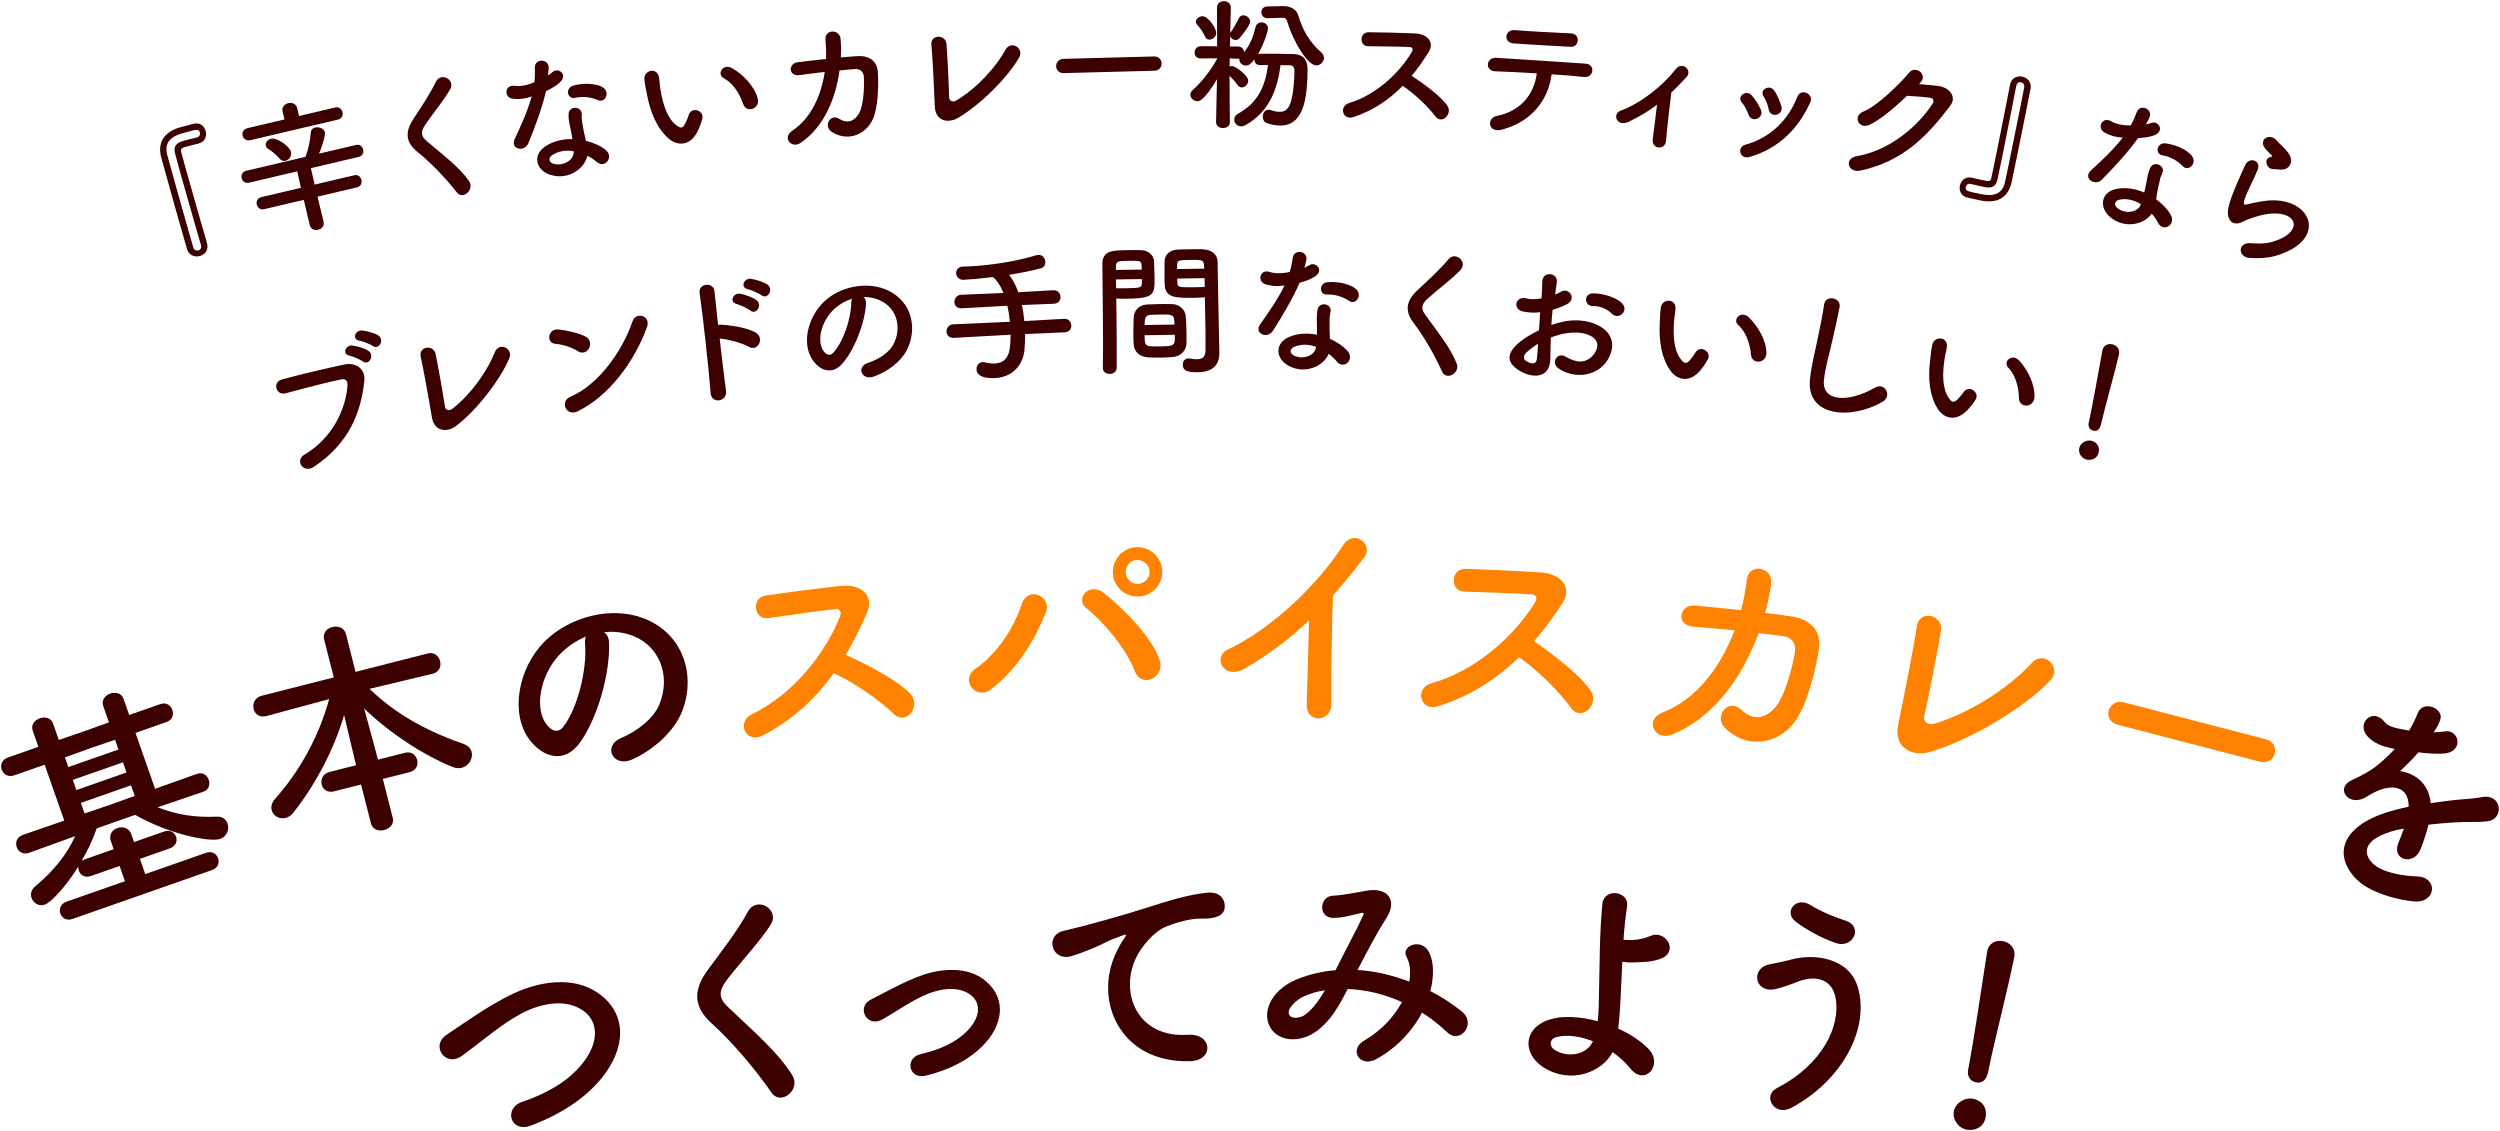 <?xml version="1.0" encoding="utf-8"?>
<!-- Generator: Adobe Illustrator 28.0.0, SVG Export Plug-In . SVG Version: 6.00 Build 0)  -->
<svg version="1.1" id="レイヤー_1" xmlns="http://www.w3.org/2000/svg" xmlns:xlink="http://www.w3.org/1999/xlink" x="0px"
	 y="0px" viewBox="0 0 694 314" style="enable-background:new 0 0 694 314;" xml:space="preserve">
<rect x="177.034" y="15.439" style="display:none;fill:none;" width="316" height="136.516"/>
<g>
	<path style="fill:#3C0000;" d="M20.106,255.106c-1.656,0.581-2.923-0.283-3.354-1.511c-0.408-1.165,0.021-2.693,1.677-3.273
		l16.255-5.697l-1.483-4.232l-7.974,2.795c-1.656,0.58-2.924-0.284-3.332-1.449c-0.129-0.368-0.197-0.758-0.142-1.19
		c-3.492,5.562-7.475,9.92-9.314,10.565c-1.656,0.58-3.172-0.403-3.667-1.814c-0.365-1.043-0.179-2.279,0.999-3.243
		c5.216-4.376,8.806-8.872,11.092-13.943l-12.777,4.616l-0.062,0.021c-1.655,0.581-2.944-0.346-3.374-1.572
		c-0.452-1.288-0.023-2.815,1.694-3.418l11.492-3.959l-5.439-15.519l-8.403,2.945c-1.779,0.623-3.068-0.303-3.52-1.591
		c-0.43-1.227-0.001-2.755,1.777-3.378l8.404-2.945l-1.569-4.479c-0.581-1.655,0.551-2.947,1.961-3.442
		c1.411-0.494,3.102-0.191,3.682,1.465l1.592,4.539l7.075-2.411l6.849-2.469l-1.591-4.54c-0.581-1.655,0.551-2.947,1.962-3.442
		c1.41-0.494,3.101-0.191,3.682,1.465l1.569,4.478l8.648-3.031c1.656-0.58,2.884,0.367,3.313,1.594
		c0.452,1.288,0.084,2.795-1.571,3.375l-8.649,3.031l5.439,15.52l11.633-4.146c1.595-0.559,2.822,0.389,3.253,1.615
		c0.451,1.288,0.084,2.794-1.45,3.332l-0.061,0.021l-12.68,4.306c5.439,2.157,10.651,2.879,16.547,2.604
		c1.5-0.044,2.479,0.784,2.866,1.889c0.56,1.595-0.108,3.619-2.01,4.286c-2.822,0.988-14.225-1.282-23.62-6.668l-10.673,3.741
		c-0.983,2.893-2.437,6.02-4.199,9.048c0.265-0.23,0.571-0.338,0.938-0.467l7.975-2.795l-0.796-2.27
		c-0.623-1.779,0.426-3.11,1.836-3.605c1.411-0.494,3.206-0.09,3.829,1.688l0.774,2.209l8.342-2.925
		c1.656-0.58,2.924,0.284,3.332,1.45c0.409,1.165-0.042,2.632-1.697,3.212l-8.343,2.924l1.483,4.232l16.869-5.912
		c1.655-0.58,2.923,0.284,3.353,1.511c0.431,1.227-0.02,2.693-1.676,3.273L20.106,255.106z M31.943,205.361l-6.892,2.347
		l-7.032,2.533l0.945,2.699l13.925-4.88L31.943,205.361z M34.137,211.618l-13.925,4.88l0.989,2.822l13.925-4.881L34.137,211.618z
		 M36.372,217.997l-13.924,4.881l1.032,2.944l7.137-2.433l6.787-2.448L36.372,217.997z"/>
	<path style="fill:#3C0000;" d="M106.275,216.233l2.758,10.834c0.434,1.7-0.854,2.967-2.365,3.352
		c-1.512,0.386-3.248-0.111-3.682-1.812l-2.758-10.834l-7.433,1.893c-1.953,0.497-3.155-0.538-3.492-1.86
		c-0.353-1.387,0.303-3.028,2.129-3.493l7.433-1.893l-0.4-1.575l-2.938-12.331c-2.781,9.36-7.706,18.998-14.149,27.145
		c-0.611,0.76-1.366,1.22-2.06,1.396c-1.764,0.449-3.502-0.584-3.903-2.158c-0.24-0.945,0.007-2.081,0.948-3.126
		c6.777-7.628,12.081-17.094,15.015-27.7l-17.384,4.694l-0.063,0.017c-1.952,0.497-3.171-0.602-3.508-1.924
		c-0.369-1.449,0.254-3.218,2.144-3.698l20.094-5.116l-2.679-10.519c-0.465-1.827,0.76-3.077,2.271-3.463
		c1.512-0.385,3.327,0.159,3.775,1.923l2.679,10.52l20.03-5.1c1.826-0.466,3.062,0.695,3.43,2.145
		c0.354,1.386-0.176,2.996-2.003,3.461l-0.062,0.017l-17.512,4.189c7.852,7.659,17.347,12.284,26.172,15.336
		c1.264,0.483,1.929,1.253,2.169,2.198c0.449,1.764-0.755,3.881-2.771,4.395c-0.693,0.176-1.514,0.116-2.397-0.195
		c-7.912-3.149-17.381-9.257-24.663-16.257l3.396,12.55l0.417,1.638l7.496-1.908c1.826-0.465,3.045,0.633,3.382,1.956
		c0.353,1.386-0.192,2.933-2.02,3.398L106.275,216.233z"/>
	<path style="fill:#3C0000;" d="M169.057,178.28c0.418,8.31-3.196,21.426-8.329,28.212c-4.122,5.417-9.94,3.875-13.732-1.129
		c-5.439-7.22-3.264-19.884,4.257-27.356c6.906-6.836,18.458-9.81,27.385-6.377c10.975,4.192,14.663,15.684,10.72,25.822
		c-2.134,5.462-7.702,10.542-13.742,13.33c-5.37,2.471-8.501-3.641-3.225-5.897c4.671-1.95,9.11-5.576,10.632-9.279
		c3.272-7.973,0.058-16.05-6.993-18.958c-2.78-1.157-5.604-1.448-8.39-1.152C168.456,176.011,169.021,176.967,169.057,178.28z
		 M155.065,182.017c-5.135,5.663-6.824,14.742-3.263,19.193c1.29,1.686,3.124,2.351,4.474,0.658
		c4.051-5.075,6.726-16.045,6.139-23.069c-0.071-0.779-0.005-1.518,0.225-2.087C159.809,177.875,157.168,179.73,155.065,182.017z"/>
	<path style="fill:#FF8200;" d="M211.633,204.228c-4.518,2.278-7.432-3.803-2.777-6.031c11.294-5.402,20.327-16.894,24.339-27.096
		c0.457-1.164,0.081-2.169-1.34-2.008c-4.076,0.397-12.953,1.73-18.623,2.505c-3.86,0.568-4.822-5.603-0.71-6.266
		c4.693-0.729,14.173-1.935,20.697-2.674c5.812-0.659,9.524,2.648,7.503,7.326c-1.764,4.061-3.671,8.006-5.924,11.794
		c5.727,2.621,14.545,7.117,17.985,10.914c2.993,3.324-1.279,8.911-4.747,5.444c-3.612-3.581-10.932-8.704-16.587-11.269
		C226.483,193.843,220.1,199.865,211.633,204.228z"/>
	<path style="fill:#FF8200;" d="M270.753,185.687c5.916-4.07,10.579-11.071,12.901-18.021c1.695-5.161,8.421-2.111,6.687,2.271
		c-3.358,8.368-8.063,15.827-15.206,21.391C270.936,194.594,266.412,188.701,270.753,185.687z M314.974,186.217
		c-2.258-6.136-9.028-14-13.43-17.425c-3.249-2.507,0.868-7.398,4.936-4.151c5.897,4.718,13.586,12.731,15.442,18.627
		C323.469,188.202,316.784,191.203,314.974,186.217z M316.095,165.594c-3.766,0.188-6.97-2.712-7.157-6.478
		c-0.188-3.767,2.709-7.034,6.475-7.223c3.766-0.188,7.037,2.774,7.225,6.54S319.86,165.405,316.095,165.594z M315.59,155.465
		c-1.818,0.091-3.172,1.655-3.081,3.473c0.09,1.818,1.593,3.24,3.411,3.149c1.817-0.09,3.302-1.661,3.211-3.479
		C319.04,156.79,317.407,155.374,315.59,155.465z"/>
	<path style="fill:#FF8200;" d="M345.756,185.486c-6.021,3.574-9.327-3.093-4.884-5.189c12.025-5.719,24.572-17.542,32.046-29.031
		c2.909-4.453,8.584-0.23,5.747,3.509c-2.969,3.868-5.802,7.348-8.633,10.566c-0.269,6.628-0.587,23.657-0.463,30.16
		c0.075,4.941-6.951,5.449-6.828,0.119c0.123-5.199,0.5-15.792,0.648-23.396C358.199,177.173,352.561,181.466,345.756,185.486z"/>
	<path style="fill:#FF8200;" d="M399.134,196.069c-4.846,1.456-6.654-5.04-1.683-6.423c12.063-3.349,22.965-13.089,28.694-22.435
		c0.653-1.066,0.459-2.121-0.969-2.21c-4.083-0.321-13.057-0.557-18.774-0.784c-3.901-0.113-3.771-6.358,0.394-6.293
		c4.748,0.102,14.294,0.568,20.847,0.979c5.84,0.365,8.917,4.27,6.11,8.523c-2.445,3.69-5.012,7.242-7.892,10.579
		c5.183,3.581,13.081,9.547,15.806,13.886c2.368,3.796-2.814,8.552-5.624,4.533c-2.932-4.157-9.245-10.479-14.366-13.991
		C415.569,188.435,408.233,193.252,399.134,196.069z"/>
	<path style="fill:#FF8200;" d="M470.191,173.97c-5.192-0.384-4.075-6.205,0.271-5.86c3.692,0.328,8.224,0.761,12.875,1.274
		c0.748-2.854,1.238-5.74,1.576-8.449c0.545-4.91,7.382-3.535,6.74,1.101c-0.306,2.45-0.852,5.265-1.665,8.11
		c2.645,0.329,5.16,0.643,7.41,0.988c5.015,0.755,8.297,3.849,7.519,9.057c-1.005,6.49-3.394,15.69-6.705,20.19
		c-4.882,6.598-13.838,7.514-19.509,1.503c-2.952-3.118,1.165-8.305,4.786-4.775c3.154,3.078,6.588,2.326,9.255-0.683
		c2.981-3.428,5.056-12.208,5.538-15.554c0.321-2.057-0.76-3.894-3.074-4.247c-1.991-0.313-4.45-0.554-7.03-0.875
		c-4.17,11.401-11.951,23.402-24.21,28.229c-4.409,1.744-7.807-4.115-2.301-6.246c9.43-3.674,16.067-12.804,19.859-22.746
		C477.455,174.547,473.432,174.242,470.191,173.97z"/>
	<path style="fill:#FF8200;" d="M535.64,208.762c-4.673,1.317-10.125-1.014-8.68-7.753c1.539-7.252,4.541-22.761,5.142-27.078
		c0.719-4.958,7.399-3.192,6.735,1.113c-0.712,4.562-3.553,18.845-4.644,23.667c-0.395,1.777,1.149,2.725,2.837,2.178
		c10.789-3.293,21.341-10.661,26.977-16.824c3.478-3.786,8.484,1.305,5.195,4.795C562.61,195.903,547.434,205.392,535.64,208.762z"
		/>
	<path style="fill:#FF8200;" d="M587.92,201.196c-2.265-0.589-2.941-2.377-2.549-3.887c0.409-1.573,2.029-2.898,4.168-2.342
		l39.509,10.272c2.14,0.556,2.8,2.407,2.391,3.979c-0.393,1.51-1.87,2.805-4.01,2.249L587.92,201.196z"/>
	<path style="fill:#3C0000;" d="M675.523,203.282c1.11-0.031,2.159-0.083,2.962-0.22c4.077-0.868,5.646,5.374,0.315,6.087
		c-1.79,0.21-4.687,0.04-7.459-0.293c-1.475,1.693-3.279,3.548-5.082,5.196c4.495,0.719,8.025,3.648,8.492,8.895
		c2.964-0.426,5.989-0.831,8.745-1.053c1.687-0.108,3.6-0.276,5.576-0.629c5.497-0.999,6.153,6.099,1.544,6.715
		c-2.305,0.309-3.824,0.13-7.505,0.241c-2.92,0.098-6.108,0.378-8.969,0.701c-0.512,2.093-1.315,4.634-2.198,6.805
		c-0.967,2.417-3.009,3.159-4.566,2.693c-1.559-0.466-2.571-2.119-1.563-4.454c0.504-1.27,1.051-2.662,1.494-3.953
		c-0.658,0.117-1.317,0.234-1.915,0.373c-9.312,2.302-9.655,6.307-6.804,9.21c2.688,2.778,9.136,3.617,12.342,3.687
		c5.979,0.197,5.422,7.428-0.74,6.962c-3.944-0.323-12.621-2.271-16.488-6.622c-6.695-7.521-2.371-15.314,11.268-18.811
		c1.051-0.258,2.267-0.597,3.667-0.872c0.112-5.733-4.832-6.743-10.411-3.505c-0.083,0.041-0.248,0.121-0.33,0.162
		c-0.786,0.486-1.406,0.892-1.963,1.113c-4.415,1.852-7.7-3.193-2.872-5.247c2.104-0.927,4.955-2.423,6.963-4.069
		c1.637-1.363,3.253-2.869,4.768-4.479c-3.488-0.648-5.761-1.635-7.391-3.293c-3.667-3.733,1.329-8.478,4.641-4.111
		c0.894,1.2,3.459,1.737,5.737,2.106c0.267,0.023,0.636,0.149,0.964,0.193c1.043-1.635,1.588-2.822,2.449-4.932
		c1.512-3.604,7.164-1.252,6.253,1.803c-0.36,1.251-1.007,2.335-1.716,3.397L675.523,203.282z"/>
	<path style="fill:#3C0000;" d="M147.387,312.463c-5.738,2.135-7.579-4.789-2.619-6.504c7.817-2.682,13.532-6.271,17.26-11.188
		c4.468-5.859,3.811-11.163,0.206-13.958c-5.006-3.843-12.185-2.282-17.579,0.58c-3.112,1.68-5.779,3.602-8.369,5.575
		c-2.59,1.973-5.167,4.01-7.999,6.098c-4.694,3.386-8.78-2.827-4.392-5.754c5.09-3.398,11.928-8.337,18.471-11.428
		c6.899-3.295,16.603-5.158,23.686-0.205c8.317,5.835,7.581,15.459,1.032,23.521C162.769,304.499,156.505,308.992,147.387,312.463z"
		/>
	<path style="fill:#3C0000;" d="M214.135,303.27c-4.727-6.838-11.332-14.472-16.48-19.089c-4.921-4.386-5.538-8.958-1.219-14.854
		c3.762-5.164,8.078-10.601,11.237-16.339c2.433-4.329,8.847-0.539,6.324,3.605c-2.69,4.363-8.761,10.889-12.215,15.422
		c-2.396,3.143-2.263,5.093,0.219,7.446c7.528,7.182,13.82,12.496,17.907,18.962C222.487,302.469,216.753,307.113,214.135,303.27z"
		/>
	<path style="fill:#3C0000;" d="M257.191,298.566c-5.044,1.28-6.095-4.893-1.682-5.923c5.82-1.348,10.139-3.479,13.132-6.606
		c3.592-3.766,3.48-7.344,1.349-9.379c-3.057-2.935-8.167-2.431-12.271-0.839c-4.541,1.824-8.527,4.775-12.759,7.161
		c-4.291,2.455-7.333-3.351-3.273-5.46c4-2.039,9.412-5.113,14.416-6.847c5.323-1.827,12.766-2.53,17.704,1.809
		c5.923,5.167,4.337,12.544-1.134,17.972C269.066,294.024,264.15,296.794,257.191,298.566z"/>
	<path style="fill:#3C0000;" d="M310.017,264.076c0.61-1.256,1.162-2.313,1.972-3.444c0.997-1.397,0.674-1.322-0.548-0.894
		c-4.824,1.714-3.72,1.679-8.084,3.508c-2.055,0.846-3.853,1.554-5.785,2.135c-5.669,1.74-7.595-5.678-2.432-6.947
		c1.354-0.368,5.1-1.202,7.162-1.787c3.159-0.881,8.771-2.359,15.338-4.454c6.632-2.097,11.91-3.824,17.615-4.396
		c4.021-0.388,5.226,2.761,4.577,4.862c-0.354,1.117-1.743,2.462-6.3,2.347c-3.319-0.09-7.438,1.276-9.623,2.126
		c-3.597,1.415-6.722,5.416-8.075,7.865c-5.415,9.732-0.629,23.238,13.908,22.257c6.814-0.476,7.447,7.179,0.558,7.332
		C310.678,295.143,303.349,277.359,310.017,264.076z"/>
	<path style="fill:#3C0000;" d="M377.18,269.291c4.869,0.316,9.651,1.541,14.031,3.21c0.456-2.654,0.256-5.065-0.74-6.846
		c-1.743-3.1,4.167-5.424,6.211-1.342c1.365,2.636,1.463,6.54,0.382,10.805c3.339,1.709,6.345,3.734,8.831,5.747
		c4.015,3.286-0.554,9.155-4.174,5.684c-2.096-2.003-4.392-3.816-6.952-5.44c-2.526,4.814-6.741,9.586-12.676,12.885
		c-4.615,2.552-7.739-2.599-3.45-5.093c4.948-2.868,8.429-6.813,10.542-10.728c-4.76-2.134-9.864-3.432-15.062-3.626
		c-2.529,4.944-4.839,8.919-8.614,11.686c-3.976,2.958-9.704,3.205-12.413-0.309c-3.211-4.242-0.638-10.94,6.918-14.069
		c3.481-1.408,7.144-2.228,10.728-2.528c2.396-4.818,5.532-10.657,7.454-14.706c0.413-0.9,0.62-1.415-0.36-1.18
		c-2.551,0.587-5.042,1.37-7.708,1.369c-4.292,0.023-3.946-6.016-0.041-6.179c2.603-0.065,6.591-0.941,9.398-1.392
		c5.943-1.022,8.447,2.876,5.404,7.547c-2.842,4.481-5.572,9.681-8.033,14.497L377.18,269.291z M361.714,276.709
		c-1.711,0.803-4.833,3.456-3.769,5.108c0.752,1.124,3.102,0.793,4.294-0.088c2.185-1.571,4.006-4.192,5.567-6.819
		C366.11,275.128,364.147,275.6,361.714,276.709z"/>
	<path style="fill:#3C0000;" d="M428.336,296.207c-5.927-3.902-5.433-11.166,2.254-13.311c3.544-1,8.276-0.658,12.932,0.591
		c0.188-1.419,0.245-2.85,0.28-4.021c0.337-13.019,0.153-19.232,1.015-28.487c0.396-4.598,7.491-3.661,6.864,0.591
		c-0.467,3.156-0.788,6.13-0.996,9.309c0.842,0.072,1.754,0.085,2.407,0.076c1.965-0.092,3.834-0.583,4.92-1.077
		c4.28-1.98,8.006,4.016,3.391,6.098c-1.286,0.542-2.75,0.873-4.197,1.009c-1.447,0.137-2.883,0.144-3.995,0.179
		c-0.917,0.052-1.889-0.032-2.854-0.181c-0.183,3.638-0.333,7.67-0.61,12.408c-0.069,1.56-0.27,3.891-0.529,6.152
		c3.268,1.455,6.23,3.406,8.39,5.614c4.258,4.346-0.973,10.55-5.034,5.438c-1.356-1.683-3.053-3.198-4.895-4.531
		C444.86,297.498,436.122,301.248,428.336,296.207z M431.985,287.91c-1.804,0.497-2.042,2.499-0.371,3.556
		c3.336,2.179,8.87,1.546,10.581-2.417C438.599,287.63,434.924,287.118,431.985,287.91z"/>
	<path style="fill:#3C0000;" d="M493.278,302.031c12.67-6.476,17.825-17.366,16.245-25.206c-1.091-5.275-5.881-6.218-10.696-4.208
		c-1.396,0.59-5.192,1.89-6.663,2.075c-5.267,0.566-5.981-5.969-1.046-6.977c1.756-0.342,3.915-0.758,5.827-1.274
		c6.976-1.966,16.4-0.367,18.762,7.519c3.433,11.45-4.201,25.929-18.415,33.564C492.598,310.076,489.098,304.196,493.278,302.031z
		 M498.451,255.821c-3.377-2.579,0.038-7.217,4.251-4.519c2.595,1.615,6.117,3.165,9.575,4.247c5.149,1.648,2.104,7.849-2.531,6.271
		C505.295,260.337,500.934,257.749,498.451,255.821z"/>
	<path style="fill:#3C0000;" d="M545.974,313.605c-2.425-0.47-4.008-2.895-3.588-5.063c0.543-2.808,3.531-3.885,5.254-3.552
		c2.489,0.481,4.107,2.384,3.552,5.255C550.599,313.308,547.697,313.938,545.974,313.605z M546.366,296.865
		c0.074-0.383,0.16-0.83,0.259-1.34c1.197-6.19,3.436-21.182,4.991-31.274c0.012-0.063,0.024-0.128,0.037-0.191
		c0.456-2.361,2.529-3.151,4.38-2.794c1.914,0.37,3.594,1.953,3.112,4.442c-1.456,7.529-5.872,24.88-7.069,31.07
		c-0.297,1.531-0.814,4.211-3.623,3.668c-1.34-0.259-2.482-1.539-2.1-3.518L546.366,296.865z"/>
	<path style="fill:#3C0000;" d="M57.473,67.518c0.531,1.886-0.606,3.162-1.953,3.541c-1.424,0.401-3.07-0.133-3.607-1.894
		c-0.823-2.926-2.151-7.496-3.494-12.27c-1.333-4.735-2.681-9.673-3.688-13.254c-0.503-1.936-1.084-6.509,5.384-8.329
		c1.232-0.347,2.898-0.774,3.679-0.952c1.705-0.438,2.92,0.632,3.299,1.979c0.379,1.348-0.117,2.983-1.849,3.47
		c-0.115,0.033-0.192,0.054-0.269,0.076c-1.331,0.292-2.832,0.714-3.872,1.006c-0.693,0.195-1.002,0.573-0.796,1.305
		c0.525,2.013,1.272,4.669,2.085,7.556c1.798,6.391,3.938,13.849,5.071,17.726L57.473,67.518z M55.769,67.956
		c-1.122-3.839-3.327-11.528-5.136-17.957c-0.812-2.887-1.549-5.505-2.042-7.402c-0.46-1.782,0.159-2.829,2.035-3.398
		c1.078-0.303,2.695-0.758,4.025-1.05c0.039-0.011,0.039-0.011,0.077-0.021c0.693-0.195,0.888-0.832,0.736-1.371
		c-0.292-1.039-0.947-0.855-4.258,0.077c-2.31,0.65-6.022,1.778-4.744,6.321c0.78,2.771,2.15,7.787,3.547,12.753
		c1.409,5.005,2.845,9.96,3.625,12.732c0.217,0.77,0.914,1.031,1.452,0.879C55.626,69.367,56.018,68.841,55.769,67.956z"/>
	<path style="fill:#3C0000;" d="M88.147,54.585l1.678,6.961c0.284,1.207-0.552,2.021-1.487,2.24
		c-0.974,0.229-2.084-0.126-2.368-1.334l-1.639-6.97L73.35,58.064c-1.129,0.265-1.876-0.463-2.068-1.281
		c-0.202-0.857,0.151-1.803,1.281-2.068l10.981-2.582l-1.032-4.565l-13.356,3.14c-1.129,0.266-1.867-0.424-2.068-1.28
		c-0.192-0.818,0.16-1.764,1.29-2.029l16.394-3.854c0.742-1.736,1.343-4.425,1.501-6.723c0.05-0.833,0.6-1.292,1.223-1.438
		c1.091-0.256,2.46,0.326,2.698,1.338c0.137,0.584-0.484,3.36-1.646,5.934l10.28-2.417c1.09-0.256,1.789,0.442,1.981,1.26
		c0.202,0.856-0.113,1.793-1.203,2.05L86.289,46.68l1.071,4.556l10.981-2.582c1.09-0.256,1.789,0.442,1.99,1.299
		c0.192,0.818-0.112,1.793-1.203,2.05L88.147,54.585z M69.505,38.915c-1.168,0.274-1.954-0.445-2.146-1.263
		c-0.201-0.856,0.19-1.812,1.359-2.086l10.241-2.408l-0.513-2.181c-0.293-1.246,0.573-2.107,1.585-2.345s2.171,0.147,2.464,1.393
		l0.513,2.181l10.085-2.371c1.051-0.248,1.798,0.481,1.99,1.299c0.202,0.857-0.151,1.803-1.203,2.05L69.505,38.915z M77.565,44.005
		c-1.079-1.267-2.375-2.236-2.991-2.584c-0.472-0.259-0.719-0.611-0.801-0.962c-0.192-0.818,0.46-1.711,1.473-1.949
		c1.752-0.412,5.217,2.267,5.529,3.59c0.274,1.168-0.527,2.302-1.501,2.531C78.689,44.769,78.08,44.624,77.565,44.005z"/>
	<path style="fill:#3C0000;" d="M126.784,53.362c-3.152-4.03-7.487-8.482-10.818-11.132c-3.182-2.517-3.727-5.304-1.286-9.083
		c2.125-3.31,4.58-6.806,6.313-10.446c1.338-2.748,5.417-0.651,4.016,1.987c-1.495,2.778-4.989,7.008-6.947,9.918
		c-1.358,2.018-1.207,3.211,0.404,4.567c4.885,4.14,8.944,7.178,11.689,11.003C131.887,52.569,128.531,55.629,126.784,53.362z"/>
	<path style="fill:#3C0000;" d="M142.357,27.412c-2.518-0.279-2.358-4.033,0.592-3.581c1.373,0.222,3.419-0.151,5.389-0.999
		c0.183-1.367,0.174-2.662,0.141-4.115c-0.024-2.387,3.521-2.518,3.808-0.255c0.057,0.598-0.039,1.505-0.161,2.498
		c0.435-0.314,0.837-0.582,1.154-0.876c1.571-1.552,4.456,0.49,2.225,2.717c-0.871,0.871-2.387,1.766-3.928,2.503
		c-1.129,4.762-3.042,9.936-4.901,14.453c-1.075,2.606-5.115,1.684-3.796-1.165c1.677-3.636,3.46-7.371,4.72-11.83
		C145.65,27.484,143.927,27.603,142.357,27.412z M152.763,48.531c-3.973-1.258-5.101-5.45-1.331-7.928
		c2.268-1.503,4.939-2.02,7.457-1.983c-0.07-0.434-0.141-0.869-0.225-1.382c-0.161-0.987-0.4-1.961-0.6-2.941
		c-0.168-0.783-0.269-1.901-0.233-2.677c0.12-2.248,3.677-2.3,3.668,0.132c-0.022,0.612-0.07,1.065,0.065,1.894
		c0.147,0.908,0.308,1.895,0.534,3.033c0.162,0.744,0.375,1.56,0.556,2.421c2.234,0.528,4.17,1.469,5.33,2.375
		c2.655,2.121-0.086,5.444-2.354,3.462c-0.708-0.614-1.573-1.203-2.584-1.687C162.416,46.596,157.931,50.162,152.763,48.531z
		 M153.184,43.155c-0.976,0.726-0.869,1.884,0.412,2.283c2.561,0.799,5.572-0.867,5.66-3.069c0.02-0.125-0.045-0.276-0.025-0.401
		C157.109,41.625,154.964,41.893,153.184,43.155z M159.617,27.156c-2.152,0.472-2.843-2.779-0.355-3.427
		c2.566-0.661,5.407-0.637,7.488,0.2c2.948,1.182,1.428,4.792-0.705,3.883C163.997,26.93,161.887,26.665,159.617,27.156z"/>
	<path style="fill:#3C0000;" d="M185.704,38.534c-3.245-2.739-5.129-7.179-6.072-12.14c-0.441-2.242-0.61-2.947-0.749-4.38
		c-0.233-2.51,3.552-3.507,4.043-0.545c0.272,1.538,0.124,1.637,0.431,3.453c0.68,4.147,1.924,7.982,4.415,9.848
		c1.156,0.863,1.687,0.918,2.411-0.382c0.392-0.734,0.818-1.835,1.017-2.505c0.784-2.436,4.286-1.181,3.79,0.978
		c-0.258,1.161-0.819,2.48-1.166,3.249C191.801,40.554,188.224,40.638,185.704,38.534z M206.302,28.866
		c-1.032-3.096-3.041-5.949-5.367-7.149c-2.069-1.071-0.292-4.276,2.312-2.788c3.081,1.751,6.285,5.14,7.104,8.464
		C211.03,30.251,207.2,31.535,206.302,28.866z"/>
	<path style="fill:#3C0000;" d="M222.004,20.845c-3.172,0.449-3.263-3.199-0.604-3.561c2.264-0.286,5.045-0.619,7.91-0.919
		c0.076-1.814-0.007-3.614-0.159-5.288c-0.314-3.024,3.977-3.093,4.198-0.221c0.137,1.514,0.177,3.278,0.061,5.096
		c1.633-0.148,3.187-0.29,4.585-0.376c3.115-0.203,5.494,1.229,5.708,4.463c0.246,4.035,0.013,9.88-1.389,13.02
		c-2.072,4.607-7.338,6.33-11.536,3.458c-2.184-1.489-0.387-5.147,2.253-3.499c2.3,1.438,4.267,0.537,5.477-1.622
		c1.344-2.452,1.443-8.004,1.294-10.08c-0.076-1.278-0.967-2.242-2.405-2.152c-1.238,0.072-2.749,0.25-4.342,0.395
		c-1.015,7.403-4.124,15.638-10.865,20.146c-2.423,1.626-5.233-1.453-2.202-3.456c5.19-3.443,7.987-9.803,8.966-16.279
		C226.448,20.241,223.988,20.585,222.004,20.845z"/>
	<path style="fill:#3C0000;" d="M265.825,32.788c-2.597,1.479-6.198,0.893-6.333-3.347c-0.153-4.559-0.656-14.268-0.936-16.936
		c-0.304-3.067,3.948-3.002,4.188-0.331c0.25,2.83,0.667,11.782,0.729,14.824c0.027,1.121,1.089,1.458,2.017,0.881
		c5.958-3.563,11.171-9.527,13.625-14.042c1.517-2.776,5.262-0.476,3.813,2.096C280.033,21.115,272.373,29.029,265.825,32.788z"/>
	<path style="fill:#3C0000;" d="M295.352,20.294c-1.44,0.038-2.145-0.904-2.17-1.864c-0.026-1,0.706-2.06,2.066-2.095l25.116-0.661
		c1.36-0.036,2.066,0.946,2.092,1.946c0.025,0.96-0.628,1.978-1.988,2.013L295.352,20.294z"/>
	<path style="fill:#3C0000;" d="M355.468,18.086c-0.899,7.032-3.269,13.011-9.699,16.637c-0.442,0.236-0.883,0.353-1.283,0.35
		c-1.12-0.01-1.872-0.936-1.864-1.896c0.005-0.6,0.33-1.197,1.013-1.591c5.786-3.191,7.625-7.896,8.353-13.529
		c-0.76-0.006-1.52,0.027-2.2,0.021c-1.08-0.009-1.594-0.773-1.587-1.573c-0.809,1.033-1.454,1.708-2.374,1.7
		c-0.96-0.008-1.793-0.775-1.786-1.695c0.001-0.08,0.001-0.16,0.002-0.24c-0.12,0.039-0.24,0.038-0.36,0.037l-2.319-0.1l-0.019,2.28
		c0.201-0.118,0.441-0.156,0.641-0.155c1.08,0.009,4.537,2.678,4.525,4.078c-0.008,0.96-0.896,1.873-1.775,1.865
		c-0.44-0.004-0.838-0.207-1.194-0.69c-0.672-0.926-1.464-1.852-2.219-2.499c-0.008,5.799,0.093,12.799,0.093,12.799l0,0.04
		c-0.009,1.08-0.974,1.632-1.933,1.624c-0.96-0.008-1.915-0.576-1.906-1.656l0-0.04l0.26-11.876
		c-3.57,5.969-4.891,6.118-5.451,6.114c-1.04-0.009-1.953-0.896-1.945-1.816c0.004-0.44,0.208-0.878,0.651-1.274
		c2.095-1.822,4.964-5.278,6.792-8.702l0.001-0.12l-4.52,0.042l-0.04,0c-1.2-0.01-1.713-0.814-1.707-1.614
		c0.007-0.88,0.615-1.794,1.775-1.785l4.479,0.038l-0.03-10.759l0-0.04c0.01-1.16,0.975-1.751,1.934-1.744
		c0.96,0.008,1.915,0.616,1.905,1.776l0,0.04c0,0-0.107,3.239-0.179,7.038c0.041-0.12,0.122-0.199,0.203-0.318
		c0.647-0.914,1.621-2.546,2.191-3.781c0.285-0.597,0.767-0.833,1.287-0.829c0.88,0.008,1.873,0.776,1.865,1.736
		c-0.007,0.84-1.707,3.185-2.999,4.654c-0.283,0.357-0.684,0.474-1.043,0.471c-0.64-0.005-1.277-0.411-1.512-0.973l-0.063,2.759
		l2.28,0.019c1.04,0.009,1.593,0.773,1.626,1.574c1.778-2.145,2.556-4.338,3.178-6.893c0.208-0.958,0.972-1.392,1.691-1.385
		c0.92,0.007,1.794,0.655,1.786,1.655c-0.006,0.72-0.995,4.191-2.78,7.176c0.161-0.079,0.361-0.117,0.601-0.115
		c1.4-0.028,2.96-0.015,4.52-0.002c1.6,0.014,3.239,0.027,4.759,0.08c2.479,0.061,3.907,1.473,3.885,4.192
		c-0.067,7.918-0.932,15.71-7.651,15.654c-1.08-0.009-2.318-0.22-3.634-0.67c-0.798-0.247-1.151-1.05-1.145-1.81
		c0.008-0.96,0.576-1.915,1.576-1.907c0.16,0.001,0.36,0.003,0.56,0.085c0.997,0.328,1.835,0.495,2.556,0.501
		c1.759,0.015,2.688-1.018,3.309-3.532c0.498-2.116,0.763-5.073,0.781-7.312c0.002-0.2,0.003-0.36,0.004-0.52
		c0.009-1.12-0.507-1.564-1.307-1.571L355.468,18.086z M334.497,10.11c-0.588-1.365-1.657-2.694-2.133-3.218
		c-0.277-0.282-0.395-0.603-0.393-0.883c0.007-0.84,0.973-1.512,1.893-1.504c1.56,0.013,3.771,3.391,3.761,4.631
		c-0.009,1.08-0.976,1.872-1.855,1.864C335.25,10.997,334.772,10.753,334.497,10.11z M351.938,5.057c-0.04,0-0.04,0-0.08,0
		c-1.12-0.01-1.713-0.814-1.706-1.654c0.007-0.8,0.574-1.635,1.734-1.625l4.48-0.083c0.04,0,0.08,0.001,0.12,0.001
		c1.64,0.014,3.393,0.828,3.898,2.512c1.206,4.05,3.057,7.425,6.353,10.292c0.556,0.484,0.791,1.046,0.787,1.566
		c-0.009,1.12-1.018,2.111-2.137,2.102c-2.24-0.019-6.188-6.051-8.135-12.427c-0.195-0.602-0.514-0.804-1.313-0.811
		c-0.04,0-0.12-0.001-0.2-0.001L351.938,5.057z"/>
	<path style="fill:#3C0000;" d="M375.697,32.515c-2.961,0.96-4.16-3.012-1.121-3.929c7.376-2.22,13.952-8.356,17.352-14.182
		c0.387-0.665,0.253-1.311-0.625-1.346c-2.516-0.143-8.039-0.168-11.559-0.232c-2.401-0.018-2.404-3.861,0.158-3.876
		c2.922-0.001,8.8,0.159,12.836,0.324c3.597,0.147,5.542,2.508,3.872,5.162c-1.455,2.302-2.987,4.521-4.713,6.613
		c3.235,2.133,8.173,5.698,9.907,8.331c1.507,2.303-1.618,5.298-3.399,2.863c-1.859-2.518-5.826-6.323-9.023-8.415
		C385.705,27.6,381.256,30.661,375.697,32.515z"/>
	<path style="fill:#3C0000;" d="M416.994,35.973c-4.009,1.067-4.333-3.248-1.484-3.799c6.469-1.247,10.381-5.891,11.099-11.813
		c-4.43-0.287-8.83-0.452-11.627-0.578c-1.359-0.06-2.012-0.991-1.941-1.948c0.07-0.958,0.862-1.901,2.417-1.787
		c5.67,0.338,18.24,1.187,24.745,1.626c1.396,0.103,1.963,1.107,1.813,2.059c-0.15,0.952-0.933,1.776-2.326,1.633
		c-2.188-0.242-5.456-0.523-8.969-0.743C429.828,27.816,425.095,33.804,416.994,35.973z M435.976,12.991
		c-5.51-0.327-11.505-0.608-15.773-0.924c-2.992-0.221-2.515-3.956,0.314-3.707c5.022,0.411,10.339,0.643,15.573,0.909
		c1.399,0.063,1.966,1.068,1.899,1.985C437.918,12.212,437.172,13.079,435.976,12.991z"/>
	<path style="fill:#3C0000;" d="M452.099,33.81c-1.522,0.728-2.728,0.322-3.238-0.575c-0.475-0.854-0.188-2.071,1.023-2.509
		c5.56-2.041,11.557-6.771,15.35-11.568c1.758-2.232,4.672,0.321,2.947,2.234c-1.45,1.58-2.844,3.004-4.225,4.31
		c-0.396,3.056-1.239,10.449-1.455,13.323c-0.096,1.317-1.049,1.983-2.008,1.924c-0.959-0.059-1.845-0.833-1.701-2.227
		c0.262-2.145,0.816-6.351,1.197-9.649C457.59,30.878,455.101,32.391,452.099,33.81z"/>
	<path style="fill:#3C0000;" d="M483.159,42.438c-0.247-0.88,0.133-1.919,1.307-2.248c6.99-1.899,12.013-6.924,14.476-13.337
		c0.976-2.494,4.665-0.794,3.591,1.525c-3.252,7.196-8.458,12.681-16.737,15.176C484.369,43.97,483.441,43.363,483.159,42.438z
		 M485.375,31.796c-0.408-1.184-1.083-2.484-1.856-3.353c-1.442-1.603,1.189-3.797,2.832-1.885c0.945,1.094,1.887,2.51,2.468,3.918
		C489.804,32.786,486.255,34.293,485.375,31.796z M490.978,30.318c-0.239-1.243-0.785-2.606-1.423-3.578
		c-1.218-1.775,1.728-3.605,3.097-1.446c0.765,1.231,1.448,2.774,1.859,4.241C495.153,32.001,491.475,32.966,490.978,30.318z"/>
	<path style="fill:#3C0000;" d="M532.71,23.337c1.716,0.164,3.676,0.329,5.268,0.513c3.065,0.349,5.353,2.92,3.427,5.479
		c-6.347,8.392-13.127,15.494-24.945,18.026c-3.571,0.743-4.544-3.394-1.079-3.992c9.266-1.579,17.092-8.385,21.13-14.606
		c0.44-0.697,0.25-1.5-0.704-1.618c-1.664-0.237-4.591-0.441-6.399-0.54c-3.275,3.104-7.438,6.668-10.47,8.069
		c-2.939,1.335-4.702-2.446-1.743-3.656c4.176-1.697,10.516-8.103,12.851-10.917c1.67-1.993,5.301,0.559,3.005,2.894L532.71,23.337z
		"/>
	<path style="fill:#3C0000;" d="M557.985,23.521c0.389-1.921,1.982-2.537,3.354-2.259c1.45,0.294,2.671,1.52,2.346,3.332
		c-0.564,2.987-1.517,7.691-2.5,12.552c-0.984,4.861-2.008,9.917-2.785,13.555c-0.436,1.952-2.007,6.286-8.592,4.953
		c-1.255-0.254-2.933-0.634-3.708-0.833c-1.717-0.388-2.31-1.896-2.032-3.268s1.465-2.601,3.229-2.244
		c0.117,0.024,0.195,0.04,0.274,0.056c1.316,0.348,2.846,0.658,3.903,0.872c0.706,0.143,1.153-0.052,1.305-0.797
		c0.451-2.03,1.007-4.774,1.602-7.714c1.317-6.507,2.833-14.198,3.596-18.166L557.985,23.521z M559.318,37.297
		c1.031-5.096,2.07-10.231,2.595-13.022c0.159-0.784-0.342-1.334-0.891-1.445c-0.549-0.111-1.138,0.178-1.32,1.079
		c-0.754,3.928-2.317,11.854-3.643,18.401c-0.604,2.979-1.143,5.645-1.571,7.558c-0.403,1.795-1.433,2.444-3.361,2.094
		c-1.098-0.222-2.744-0.556-4.062-0.904c-0.039-0.008-0.039-0.008-0.078-0.016c-0.705-0.143-1.169,0.334-1.28,0.883
		c-0.214,1.058,0.452,1.193,3.823,1.875c2.352,0.476,6.17,1.167,7.106-3.458C557.247,47.529,558.287,42.394,559.318,37.297z"/>
	<path style="fill:#3C0000;" d="M584.209,36.782c-2.222-1.216-0.646-4.627,1.91-3.087c1.186,0.728,3.221,1.161,5.364,1.127
		c0.689-1.195,1.175-2.396,1.696-3.753c0.886-2.217,4.215-0.989,3.619,1.213c-0.176,0.575-0.608,1.378-1.1,2.249
		c0.522-0.125,0.996-0.22,1.401-0.372c2.043-0.838,3.935,2.149,1.023,3.36c-1.137,0.474-2.879,0.725-4.586,0.82
		c-2.856,3.975-6.595,8.033-10.032,11.503c-1.986,2.001-5.372-0.39-3.067-2.522c2.935-2.725,6.005-5.5,8.867-9.146
		C587.229,38.101,585.589,37.555,584.209,36.782z M585.798,60.275c-3.196-2.675-2.645-6.982,1.786-7.839
		c2.669-0.528,5.336,0.012,7.651,1.003c0.101-0.428,0.2-0.857,0.318-1.363c0.227-0.974,0.376-1.966,0.563-2.949
		c0.143-0.788,0.475-1.861,0.804-2.564c0.967-2.034,4.276-0.728,3.342,1.518c-0.253,0.557-0.47,0.958-0.66,1.777
		c-0.209,0.896-0.436,1.87-0.66,3.008c-0.134,0.75-0.246,1.585-0.407,2.452c1.865,1.338,3.298,2.945,4.026,4.224
		c1.648,2.972-2.151,5.002-3.494,2.307c-0.421-0.837-0.998-1.711-1.749-2.543C595.463,62.158,589.958,63.75,585.798,60.275z
		 M588.234,55.462c-1.179,0.3-1.52,1.412-0.487,2.269c2.064,1.713,5.483,1.319,6.402-0.685c0.066-0.108,0.063-0.273,0.13-0.38
		C592.446,55.541,590.36,54.973,588.234,55.462z M600.271,43.112c-2.169-0.382-1.571-3.652,0.976-3.305
		c2.626,0.366,5.244,1.469,6.851,3.034c2.276,2.214-0.503,4.976-2.13,3.323C604.408,44.569,602.558,43.522,600.271,43.112z"/>
	<path style="fill:#3C0000;" d="M624.442,71.6c-3.294-0.242-3.247-4.336,0.212-4.09c2.111,0.166,4.238,0.128,5.625-0.238
		c4.922-1.302,6.811-3.646,6.425-5.412s-3.043-3.118-7.641-2.391c-2.562,0.416-5.491,1.561-6.081,1.896
		c-2.88,1.573-4.126,0.069-4.449-1.472s0.411-3.911,1.494-6.643c1.083-2.731,2.4-5.563,3.25-7.446
		c1.064-2.363,4.554-1.32,3.442,1.361c-0.638,1.567-1.656,3.611-2.474,5.377c-0.828,1.805-1.413,3.18-1.334,3.948
		c0.03,0.34,0.224,0.394,0.624,0.296c0.888-0.212,2.977-0.717,5.002-0.99c13.038-1.851,18.392,10.823,3.158,15.224
		C629.799,71.58,627.125,71.799,624.442,71.6z M631.053,46.947c-1.979-0.046-2.688-2.896-0.824-3.338
		c0.225-0.062,0.663-0.149,0.446-0.417c-0.673-0.724-1.814-1.702-2.24-2.566c-1.16-2.269,1.947-3.614,3.494-1.695
		c0.557,0.692,1.709,1.632,2.626,2.672s1.666,2.242,1.425,3.42c-0.23,1.14-1.159,2.253-3.173,2.032
		C632.284,46.996,631.713,46.963,631.053,46.947z"/>
	<path style="fill:#3C0000;" d="M84.519,126.194c7.997-4.692,11.49-12.954,11.939-19.087c0.072-1.124-0.267-2.073-1.719-1.783
		c-3.849,0.753-9.957,2.391-15.529,3.864c-2.557,0.664-3.699-3.096-0.957-3.843c5.095-1.406,12.379-3.106,17.351-4.156
		c3.168-0.68,5.933,1.192,5.529,4.648c-0.954,8.422-3.989,17.071-13.959,23.731C84.143,131.571,81.768,127.805,84.519,126.194z
		 M97.054,98.726c-2.176-0.366-1.148-3.061,0.796-2.807c1.143,0.15,3.323,0.72,4.395,1.461c1.894,1.292,0.135,4.195-1.499,2.967
		C100.097,99.838,97.913,98.9,97.054,98.726z M99.8,94.572c-2.167-0.327-1.257-2.996,0.71-2.828
		c1.133,0.111,3.344,0.633,4.445,1.326c1.915,1.205,0.252,4.168-1.412,2.988C102.864,95.598,100.65,94.707,99.8,94.572z"/>
	<path style="fill:#3C0000;" d="M126.581,118.268c-2.388,1.796-6.035,1.672-6.707-2.516c-0.73-4.503-2.462-14.07-3.078-16.681
		c-0.691-3.004,3.534-3.479,4.112-0.86c0.607,2.776,2.157,11.603,2.605,14.613c0.169,1.108,1.266,1.307,2.112,0.618
		c5.457-4.292,9.871-10.869,11.732-15.66c1.151-2.946,5.158-1.14,4.048,1.595C139.192,104.885,132.598,113.708,126.581,118.268z"/>
	<path style="fill:#3C0000;" d="M160.366,97.471c-1.666-1.124-4.371-1.887-6.296-2.042c-2.457-0.195-2.072-4.339,1.06-3.963
		c2.186,0.276,5.313,0.896,7.415,1.953c1.358,0.685,1.506,2.2,1.011,3.205S161.76,98.394,160.366,97.471z M160.385,114.177
		c-3.2,1.576-5.147-2.741-1.991-4.068c7.646-3.219,14.396-12.614,17.219-20.971c0.895-2.644,5.22-1.599,3.952,1.789
		C176.006,100.567,169.045,109.914,160.385,114.177z"/>
	<path style="fill:#3C0000;" d="M201.537,108.397c0.461,3.208-4.053,3.865-4.271,0.668c-0.486-6.467-2.215-22.051-3.053-27.751
		c-0.4-2.692,3.894-3.161,4.135-0.451c0.191,1.951,0.562,5.411,0.984,9.308c0.199-0.023,0.438-0.052,0.68-0.041
		c2.267,0.094,7.581,0.751,9.943,2.324c2.272,1.502,0.419,5.227-2.043,3.827c-1.859-1.068-5.975-2.15-8.127-2.298
		C200.396,99.47,201.076,105.19,201.537,108.397z M204.528,84.399c-2.194-0.505-1.026-3.221,0.99-2.856
		c1.154,0.226,3.373,0.929,4.435,1.729c1.861,1.43-0.057,4.276-1.665,2.937C207.661,85.678,205.4,84.617,204.528,84.399z
		 M207.625,80.285c-2.225-0.421-1.142-3.167,0.866-2.882c1.149,0.186,3.398,0.805,4.495,1.561c1.932,1.342,0.067,4.302-1.576,3.007
		C210.743,81.445,208.492,80.464,207.625,80.285z"/>
	<path style="fill:#3C0000;" d="M240.396,84.233c-0.206,5.116-3.149,12.955-6.673,16.829c-2.827,3.091-6.308,1.823-8.354-1.455
		c-2.933-4.728-0.896-12.369,4.129-16.531c4.613-3.807,11.859-4.987,17.14-2.387c6.494,3.179,8.116,10.428,5.136,16.423
		c-1.611,3.229-5.306,6.034-9.163,7.407c-3.43,1.216-5.009-2.704-1.649-3.793c2.972-0.937,5.895-2.912,7.032-5.097
		c2.449-4.705,0.927-9.834-3.233-12.009c-1.639-0.863-3.354-1.199-5.078-1.172C240.154,82.809,240.448,83.426,240.396,84.233z
		 M231.613,85.746c-3.462,3.186-5.002,8.657-3.066,11.583c0.697,1.104,1.784,1.614,2.706,0.652c2.765-2.886,5.013-9.461,5.044-13.8
		c-0.001-0.481,0.081-0.93,0.253-1.266C234.751,83.471,233.029,84.461,231.613,85.746z"/>
	<path style="fill:#3C0000;" d="M284.568,92.723c0.031,1.44-0.056,2.926-0.18,4.454c-0.396,4.104-3.271,7.531-8.104,7.771
		c-2.597,0.129-5.104-0.347-5.204-2.385c-0.05-0.999,0.581-1.991,1.7-2.046c0.199-0.01,0.441,0.018,0.685,0.086
		c0.933,0.234,1.819,0.35,2.658,0.309c4.314-0.214,4.358-4.181,4.409-7.988l-15.735,0.861c-1.358,0.067-2.001-0.782-2.045-1.661
		c-0.049-0.999,0.62-2.033,1.858-2.094l15.743-0.702c-0.155-1.514-0.39-3.024-0.701-4.45l-12.659,0.709
		c-1.358,0.067-2.001-0.782-2.045-1.661c-0.05-0.999,0.62-2.033,1.858-2.095l11.748-0.503c-0.778-1.964-1.776-3.516-2.942-4.419
		c-3.104,0.395-6.014,0.659-8.092,0.762c-1.317,0.065-2.045-0.859-2.09-1.778c-0.046-0.919,0.55-1.829,1.828-1.893l0.04-0.002
		c0.559-0.027,1.16-0.018,1.76-0.047c6.151-0.306,13.024-1.408,18.588-3.086c0.198-0.05,0.396-0.1,0.596-0.109
		c1.198-0.06,1.889,0.947,1.938,1.946c0.037,0.759-0.326,1.498-1.115,1.737c-2.211,0.63-5.501,1.314-8.959,1.847
		c0.938,1.155,1.86,2.791,2.563,4.838l9.743-0.564c1.238-0.062,1.925,0.866,1.973,1.824c0.046,0.919-0.508,1.868-1.786,1.931
		l-8.912,0.362c0.309,1.386,0.504,2.898,0.661,4.452l11.062-0.629c1.238-0.062,1.925,0.866,1.973,1.824
		c0.046,0.919-0.508,1.868-1.786,1.931L284.568,92.723z"/>
	<path style="fill:#3C0000;" d="M308.096,103.8c-0.959,0.014-1.928-0.532-1.943-1.612c0-0.04,0-0.04-0.001-0.08
		c0.174-7.323-0.089-19.959-0.135-28.639c-0.058-3.919,2.702-3.959,6.781-4.019c1.521-0.022,3.12-0.045,3.881-0.017
		c2.04,0.051,3.579,1.309,3.685,3.107c0.061,1.399,0.121,2.838,0.142,4.238c0.073,5.039,0.008,6.04-7.871,6.154
		c-1.04,0.015-2.04-0.01-2.761-0.04c0.015,1.04,0.033,2.28,0.052,3.6c0.063,4.319,0.104,9.918,0.066,15.56
		C310.008,103.212,309.056,103.786,308.096,103.8z M316.956,74.83c-0.006-0.44-0.052-0.839-0.058-1.239
		c-0.096-1.119-0.298-1.236-3.497-1.189c-3.279,0.048-3.558,0.172-3.617,1.613c0.004,0.28-0.031,0.6-0.026,0.92L316.956,74.83z
		 M309.796,77.574l0.035,2.44c0.561,0.032,1.761,0.014,2.96-0.003c3.88-0.056,4.157-0.22,4.181-1.341
		c-0.005-0.36,0.029-0.76,0.023-1.2L309.796,77.574z M325.629,99.106c-1.079,0.096-2.278,0.153-3.438,0.17
		c-1.2,0.017-2.4-0.005-3.481-0.07c-2.402-0.165-3.903-1.583-4.014-3.662c-0.048-0.559-0.058-1.239-0.067-1.919
		c-0.026-1.8,0.023-3.88,0.08-5.481c0.095-1.761,1.23-3.458,3.708-3.614c1.039-0.055,2.158-0.111,3.238-0.127
		c1.32-0.019,2.641,0.001,3.801,0.025c1.961,0.052,3.543,1.549,3.687,3.227c0.141,1.398,0.206,3.157,0.229,4.797
		c0.016,1.04,0.029,2,0.002,2.84C329.322,97.292,327.786,98.914,325.629,99.106z M326.058,90.099
		c-0.007-0.48-0.093-0.878-0.099-1.239c-0.102-1.479-0.862-1.587-3.582-1.548c-1,0.015-2.08,0.03-3.039,0.084
		c-1.119,0.056-1.508,0.862-1.537,1.623c0.006,0.36-0.068,0.761-0.062,1.201L326.058,90.099z M317.741,93.06
		c0.045,3.119,0.085,3.159,4.205,3.099c2.959-0.043,4.118-0.1,4.176-1.661c-0.007-0.44,0.025-1,0.018-1.561L317.741,93.06z
		 M331.551,82.659c-4.72,0.068-8.039,0.117-8.21-3.401c-0.052-0.799-0.064-1.679-0.076-2.519c-0.021-1.4-0.001-2.84,0.019-4.241
		c0.054-1.801,1.475-3.102,3.514-3.211c0.759-0.051,2.438-0.075,3.998-0.098c1.16-0.017,2.28-0.033,2.961-0.003
		c2.961,0.117,4.225,1.699,4.25,3.499c0.015,1,0.029,2,0.044,3c0.087,5.999,0.257,12.197,0.33,17.276
		c0.027,1.88,0.092,3.559,0.112,4.959c0.041,2.839-1.322,5.339-5.882,5.405c-2.8,0.041-4.244-0.298-4.271-2.058
		c-0.013-0.92,0.535-1.768,1.534-1.782c0.12-0.002,0.201,0.037,0.321,0.035c0.762,0.109,1.482,0.219,2.123,0.209
		c1.319-0.019,2.312-0.514,2.324-2.474c0.017-1.6,0.031-3.32,0.006-5.12c-0.039-2.68-0.119-5.438-0.155-7.958
		c-0.009-0.56-0.017-1.12-0.024-1.64C333.75,82.587,332.71,82.642,331.551,82.659z M334.273,74.579
		c-0.035-2.44-0.116-2.479-3.795-2.425c-3.2,0.046-3.64,0.053-3.701,1.334c0.005,0.36-0.028,0.8-0.022,1.2L334.273,74.579z
		 M334.391,77.217l-7.599,0.11c0.007,0.44,0.053,0.839,0.058,1.199c0.056,1.119,0.179,1.277,4.418,1.216
		c1.319-0.019,2.6-0.038,3.158-0.086L334.391,77.217z"/>
	<path style="fill:#3C0000;" d="M351.313,78.925c-2.427-0.726-1.599-4.391,1.224-3.418c1.312,0.465,3.393,0.464,5.481-0.018
		c0.425-1.312,0.648-2.588,0.876-4.024c0.403-2.353,3.915-1.847,3.792,0.431c-0.051,0.599-0.308,1.475-0.605,2.429
		c0.484-0.231,0.929-0.423,1.293-0.656c1.823-1.246,4.297,1.28,1.703,3.072c-1.014,0.701-2.665,1.311-4.314,1.76
		c-1.964,4.484-4.773,9.232-7.41,13.344c-1.524,2.372-5.335,0.74-3.526-1.826c2.302-3.278,4.725-6.633,6.763-10.795
		C354.542,79.586,352.825,79.394,351.313,78.925z M357.771,101.57c-3.685-1.949-4.044-6.277,0.11-8.04
		c2.5-1.074,5.222-1.103,7.692-0.616c0.009-0.44,0.017-0.88,0.026-1.4c0.019-1-0.043-2.001-0.063-3.002
		c-0.025-0.8,0.075-1.919,0.25-2.676c0.521-2.19,4.03-1.605,3.586,0.787c-0.132,0.598-0.26,1.036-0.275,1.875
		c-0.018,0.92-0.036,1.919-0.018,3.08c0.025,0.761,0.09,1.602,0.113,2.482c2.104,0.919,3.84,2.192,4.819,3.291
		c2.233,2.562-1.06,5.341-2.936,2.985c-0.587-0.731-1.333-1.465-2.241-2.122C367.616,101.394,362.564,104.1,357.771,101.57z
		 M359.149,96.355c-1.091,0.54-1.192,1.698-0.004,2.32c2.377,1.245,5.639,0.146,6.119-2.006c0.042-0.12,0.005-0.28,0.047-0.399
		C363.285,95.552,361.127,95.432,359.149,96.355z M368.344,81.764c-2.202,0.079-2.3-3.244,0.264-3.436
		c2.645-0.191,5.435,0.341,7.333,1.537c2.688,1.69,0.547,4.971-1.39,3.695C372.693,82.326,370.665,81.688,368.344,81.764z"/>
	<path style="fill:#3C0000;" d="M400.318,103.147c-2.093-4.668-5.232-10.029-7.829-13.4c-2.485-3.206-2.346-6.042,0.93-9.125
		c2.856-2.702,6.078-5.507,8.635-8.625c1.957-2.346,5.413,0.667,3.421,2.892c-2.117,2.338-6.523,5.605-9.122,7.96
		c-1.802,1.633-1.941,2.828-0.703,4.53c3.748,5.19,6.959,9.113,8.706,13.483C405.462,103.6,401.471,105.766,400.318,103.147z"/>
	<path style="fill:#3C0000;" d="M430.367,99.629c-0.133,5.727-5.229,5.243-8.373,3.389c-4.562-2.688-3.021-5.415-0.725-7.56
		c1.34-1.218,3.497-2.612,5.957-3.781c0.093-1.678,0.188-3.396,0.314-4.99c-1.66,0.189-3.298,0.1-4.797-0.22
		c-2.922-0.593-2.128-4.542,1.128-3.602c0.98,0.278,2.469,0.236,4.056-0.04c0.148-1.874,0.169-3.156,0.21-4.678
		c0.074-2.963,4.453-2.536,4.03,0.279c-0.149,0.871-0.291,2.144-0.465,3.333c0.62-0.232,1.163-0.51,1.667-0.791
		c2.267-1.265,4.449,2.078,1.526,3.531c-1.253,0.623-2.576,1.12-3.891,1.498c-0.138,1.233-0.255,2.708-0.335,4.226
		c1.158-0.43,2.346-0.737,3.447-0.971c3.508-0.725,6.872-0.138,8.849,0.741c6.398,2.794,4.896,8.091,2.628,10.88
		c-2.888,3.543-8.571,4.376-12.987,1.378c-2.169-1.496-0.354-4.642,1.982-3.253c2.99,1.761,5.539,2.003,7.654-0.397
		c1.059-1.2,2.399-3.942-0.969-5.493c-1.508-0.721-3.611-1.008-6.453-0.591c-1.46,0.205-2.9,0.653-4.307,1.184
		C430.429,95.822,430.424,97.908,430.367,99.629z M423.77,97.822c-0.91,0.851-0.992,1.887-0.11,2.398
		c1.648,0.973,2.814,0.945,2.978-0.606c0.125-1.074,0.242-2.549,0.331-4.187C425.746,96.173,424.681,96.972,423.77,97.822z
		 M447.375,87.014c-0.964-0.999-3.081-2.13-5.133-2.051c-2.454,0.086-2.812-3.513,0.078-3.525c2.89-0.012,6.798,1.301,8.113,2.93
		c0.878,1.073,0.551,2.17-0.185,2.834C449.515,87.865,448.303,87.97,447.375,87.014z"/>
	<path style="fill:#3C0000;" d="M463.77,102.979c-2.503-3.43-3.281-8.19-3.021-13.234c0.103-2.283,0.106-3.007,0.312-4.433
		c0.368-2.494,4.282-2.565,4.057,0.429c-0.1,1.559-0.268,1.62-0.399,3.457c-0.323,4.19-0.022,8.211,1.954,10.614
		c0.918,1.113,1.421,1.292,2.433,0.201c0.556-0.62,1.231-1.589,1.583-2.192c1.339-2.181,4.444-0.131,3.45,1.848
		c-0.526,1.066-1.384,2.216-1.903,2.88C469.215,106.386,465.72,105.62,463.77,102.979z M486.074,98.47
		c-0.268-3.252-1.543-6.5-3.52-8.218c-1.755-1.532,0.73-4.224,2.907-2.16c2.578,2.432,4.888,6.484,4.895,9.907
		C490.34,100.936,486.313,101.276,486.074,98.47z"/>
	<path style="fill:#3C0000;" d="M502.462,105.109c0.467-4.176,1.407-7.473,2.236-11.635c0.505-2.553,1.365-6.387,1.655-8.852
		c0.361-2.938,4.795-2.029,4.323,0.57c-0.454,2.479-1.297,6.195-1.894,8.815c-0.907,4.151-2.042,7.661-2.461,11.521
		c-0.632,5.81,6.468,6.474,14.165,2.091c2.874-1.63,4.739,2.371,2.211,3.852C514.04,116.599,501.211,115.842,502.462,105.109z"/>
	<path style="fill:#3C0000;" d="M537.885,113.465c-2.257-3.597-2.701-8.4-2.09-13.414c0.263-2.271,0.316-2.993,0.62-4.401
		c0.542-2.462,4.452-2.26,4.019,0.711c-0.209,1.548-0.381,1.597-0.641,3.421c-0.614,4.158-0.596,8.191,1.209,10.726
		c0.839,1.174,1.328,1.388,2.413,0.37c0.598-0.581,1.339-1.5,1.731-2.078c1.488-2.082,4.443,0.18,3.313,2.085
		c-0.599,1.027-1.534,2.114-2.1,2.741C543.079,117.245,539.645,116.237,537.885,113.465z M560.452,110.524
		c-0.04-3.264-1.086-6.593-2.938-8.445c-1.645-1.651,1.022-4.164,3.051-1.953c2.402,2.606,4.424,6.81,4.192,10.226
		C564.535,113.282,560.495,113.34,560.452,110.524z"/>
	<path style="fill:#3C0000;" d="M579.311,127.602c-1.484-0.33-2.417-1.848-2.122-3.175c0.381-1.718,2.237-2.33,3.292-2.096
		c1.522,0.338,2.486,1.535,2.096,3.292C582.161,127.497,580.365,127.836,579.311,127.602z M579.834,117.312
		c0.052-0.234,0.112-0.508,0.182-0.82c0.841-3.788,2.47-12.972,3.596-19.155c0.009-0.039,0.018-0.078,0.026-0.117
		c0.32-1.445,1.609-1.896,2.741-1.645c1.172,0.26,2.179,1.262,1.841,2.785c-1.023,4.607-4.031,15.207-4.872,18.995
		c-0.208,0.937-0.572,2.577-2.29,2.196c-0.82-0.182-1.501-0.989-1.232-2.199L579.834,117.312z"/>
</g>
</svg>
